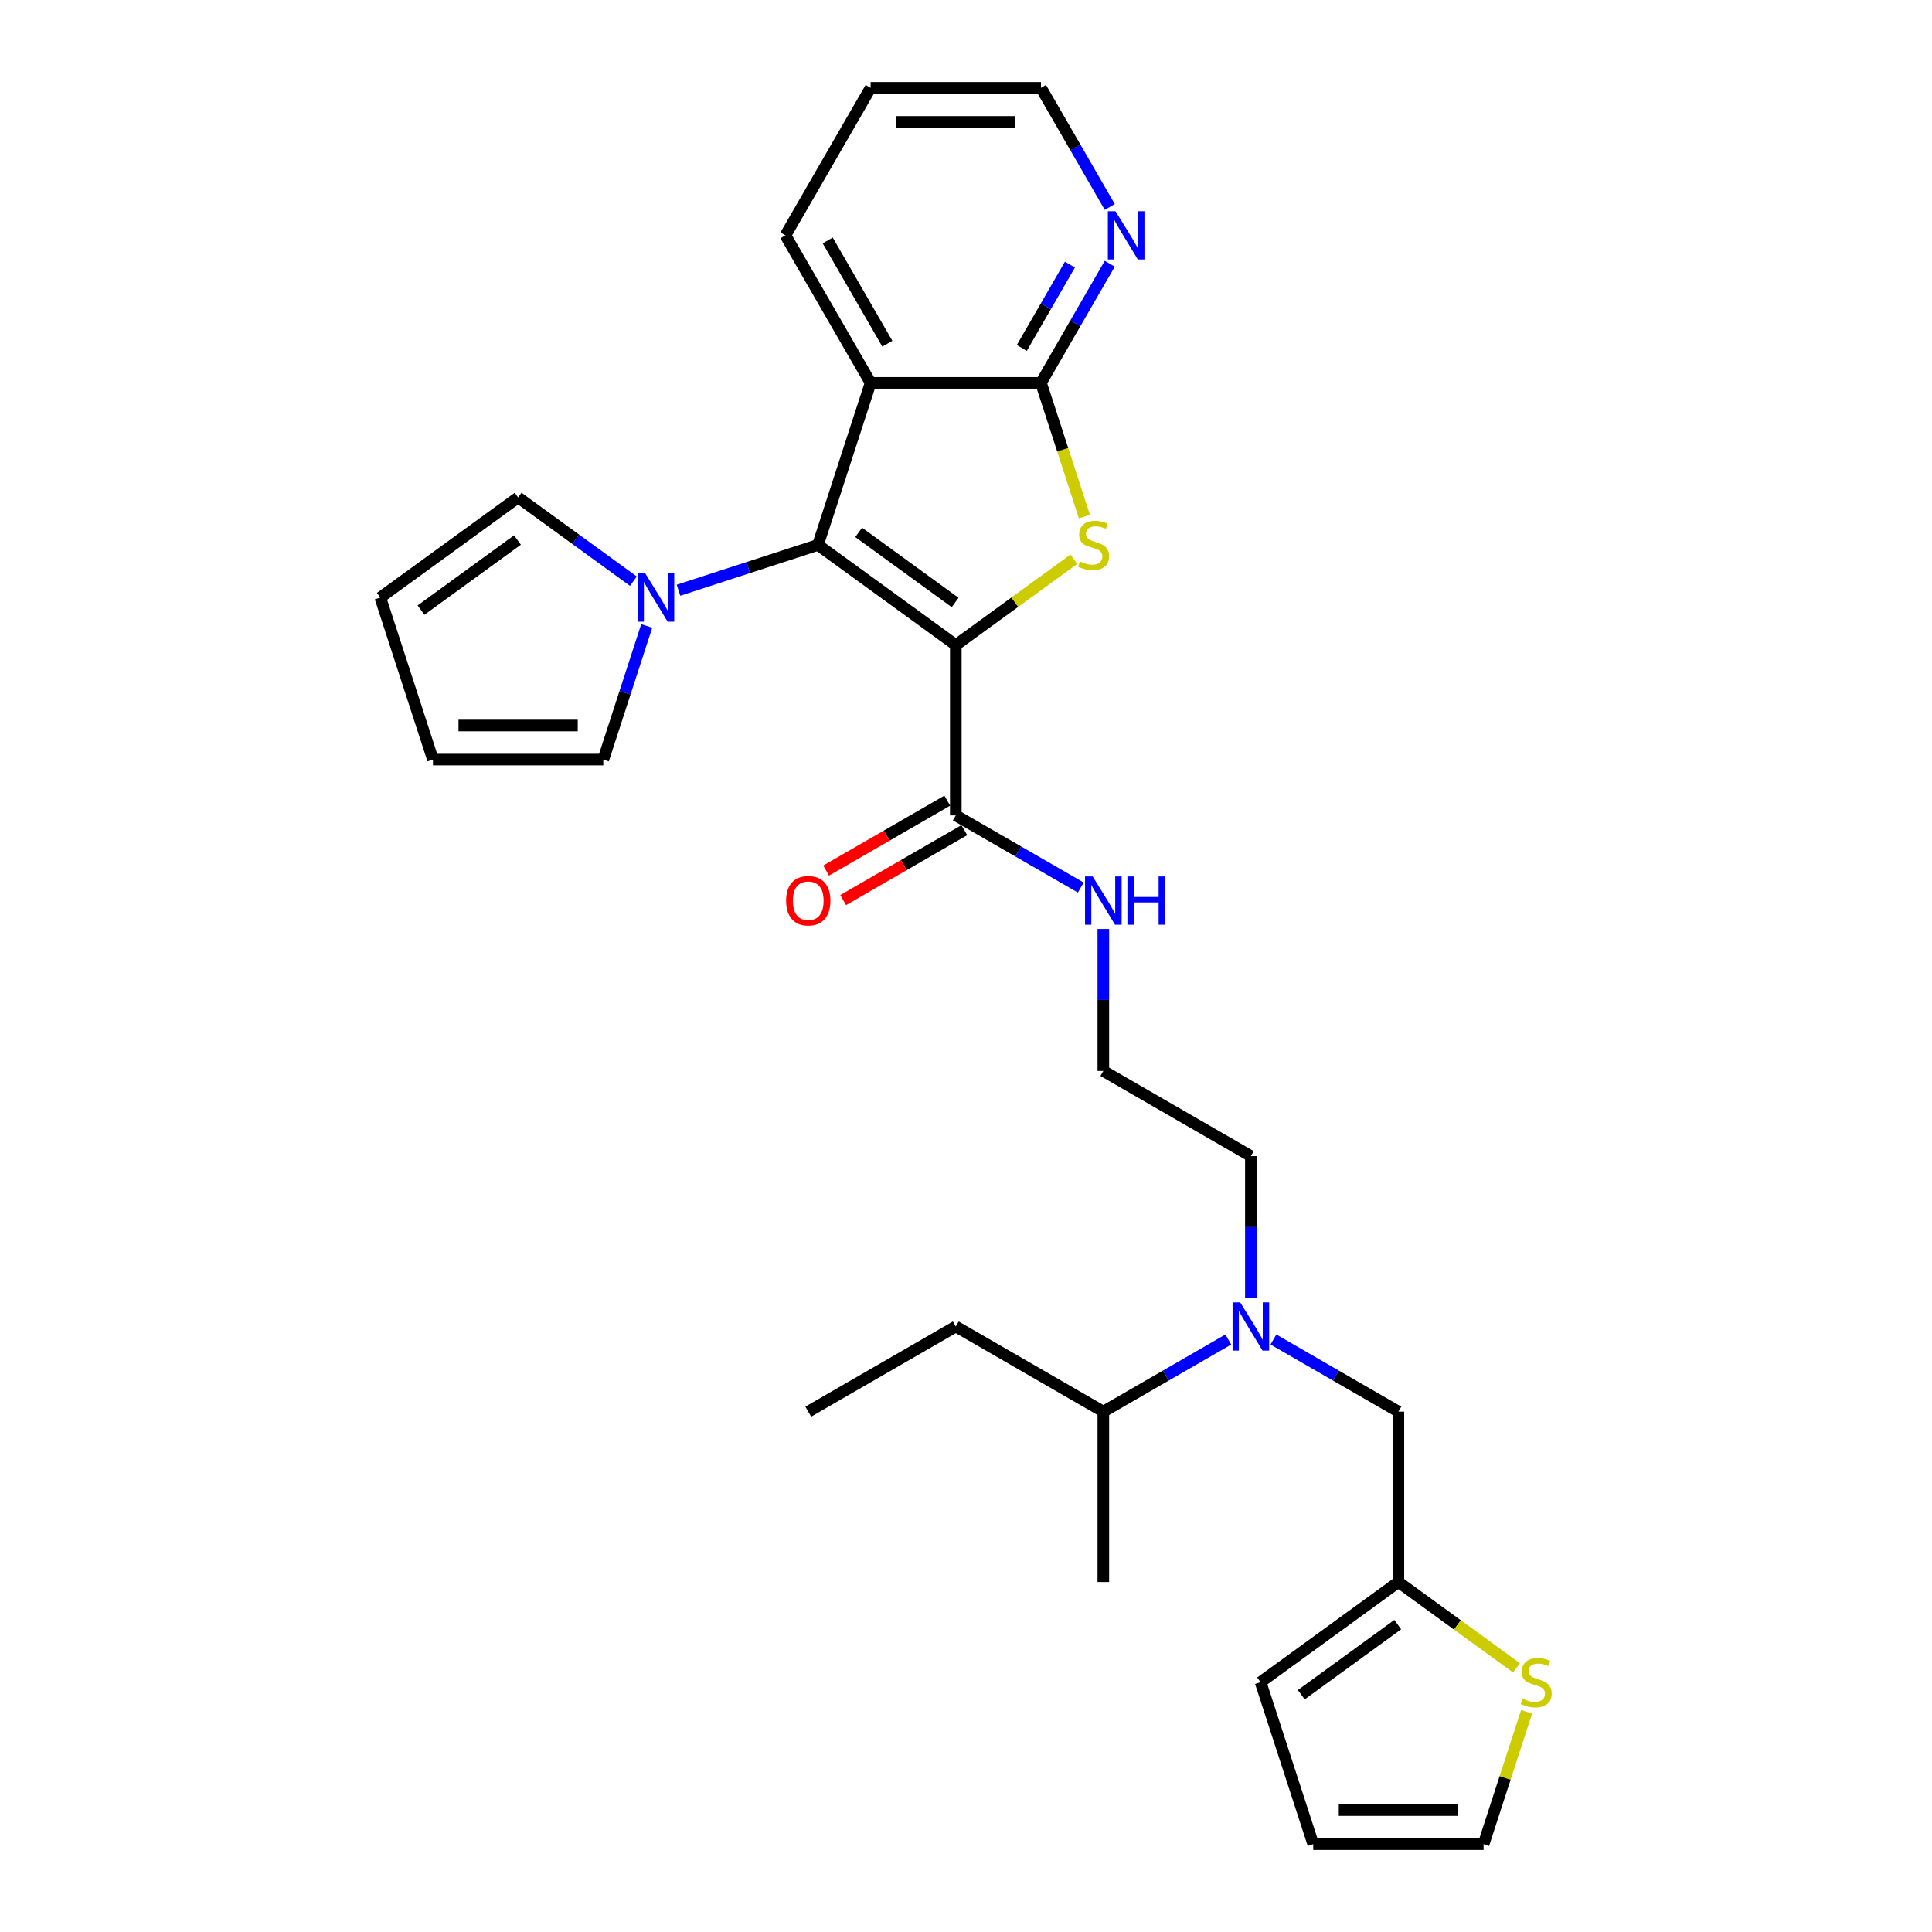<?xml version='1.0' encoding='iso-8859-1'?>
<svg version='1.1' baseProfile='full'
              xmlns='http://www.w3.org/2000/svg'
                      xmlns:rdkit='http://www.rdkit.org/xml'
                      xmlns:xlink='http://www.w3.org/1999/xlink'
                  xml:space='preserve'
width='1000px' height='1000px' viewBox='0 0 1000 1000'>
<!-- END OF HEADER -->
<rect style='opacity:1.0;fill:#FFFFFF;stroke:none' width='1000' height='1000' x='0' y='0'> </rect>
<path class='bond-0' d='M 494.719,333.875 L 423.381,282.045' style='fill:none;fill-rule:evenodd;stroke:#000000;stroke-width:6px;stroke-linecap:butt;stroke-linejoin:miter;stroke-opacity:1' />
<path class='bond-0' d='M 494.384,311.833 L 444.448,275.552' style='fill:none;fill-rule:evenodd;stroke:#000000;stroke-width:6px;stroke-linecap:butt;stroke-linejoin:miter;stroke-opacity:1' />
<path class='bond-1' d='M 494.719,333.875 L 525.282,311.67' style='fill:none;fill-rule:evenodd;stroke:#000000;stroke-width:6px;stroke-linecap:butt;stroke-linejoin:miter;stroke-opacity:1' />
<path class='bond-1' d='M 525.282,311.67 L 555.845,289.464' style='fill:none;fill-rule:evenodd;stroke:#CCCC00;stroke-width:6px;stroke-linecap:butt;stroke-linejoin:miter;stroke-opacity:1' />
<path class='bond-5' d='M 494.719,333.875 L 494.719,422.053' style='fill:none;fill-rule:evenodd;stroke:#000000;stroke-width:6px;stroke-linecap:butt;stroke-linejoin:miter;stroke-opacity:1' />
<path class='bond-2' d='M 423.381,282.045 L 450.63,198.183' style='fill:none;fill-rule:evenodd;stroke:#000000;stroke-width:6px;stroke-linecap:butt;stroke-linejoin:miter;stroke-opacity:1' />
<path class='bond-4' d='M 423.381,282.045 L 387.288,293.773' style='fill:none;fill-rule:evenodd;stroke:#000000;stroke-width:6px;stroke-linecap:butt;stroke-linejoin:miter;stroke-opacity:1' />
<path class='bond-4' d='M 387.288,293.773 L 351.194,305.5' style='fill:none;fill-rule:evenodd;stroke:#0000FF;stroke-width:6px;stroke-linecap:butt;stroke-linejoin:miter;stroke-opacity:1' />
<path class='bond-3' d='M 561.294,267.39 L 550.051,232.787' style='fill:none;fill-rule:evenodd;stroke:#CCCC00;stroke-width:6px;stroke-linecap:butt;stroke-linejoin:miter;stroke-opacity:1' />
<path class='bond-3' d='M 550.051,232.787 L 538.808,198.183' style='fill:none;fill-rule:evenodd;stroke:#000000;stroke-width:6px;stroke-linecap:butt;stroke-linejoin:miter;stroke-opacity:1' />
<path class='bond-21' d='M 450.63,198.183 L 406.541,121.819' style='fill:none;fill-rule:evenodd;stroke:#000000;stroke-width:6px;stroke-linecap:butt;stroke-linejoin:miter;stroke-opacity:1' />
<path class='bond-21' d='M 459.289,177.911 L 428.427,124.456' style='fill:none;fill-rule:evenodd;stroke:#000000;stroke-width:6px;stroke-linecap:butt;stroke-linejoin:miter;stroke-opacity:1' />
<path class='bond-29' d='M 450.63,198.183 L 538.808,198.183' style='fill:none;fill-rule:evenodd;stroke:#000000;stroke-width:6px;stroke-linecap:butt;stroke-linejoin:miter;stroke-opacity:1' />
<path class='bond-7' d='M 538.808,198.183 L 556.611,167.346' style='fill:none;fill-rule:evenodd;stroke:#000000;stroke-width:6px;stroke-linecap:butt;stroke-linejoin:miter;stroke-opacity:1' />
<path class='bond-7' d='M 556.611,167.346 L 574.415,136.509' style='fill:none;fill-rule:evenodd;stroke:#0000FF;stroke-width:6px;stroke-linecap:butt;stroke-linejoin:miter;stroke-opacity:1' />
<path class='bond-7' d='M 528.876,180.114 L 541.339,158.528' style='fill:none;fill-rule:evenodd;stroke:#000000;stroke-width:6px;stroke-linecap:butt;stroke-linejoin:miter;stroke-opacity:1' />
<path class='bond-7' d='M 541.339,158.528 L 553.801,136.943' style='fill:none;fill-rule:evenodd;stroke:#0000FF;stroke-width:6px;stroke-linecap:butt;stroke-linejoin:miter;stroke-opacity:1' />
<path class='bond-11' d='M 334.746,323.984 L 323.508,358.57' style='fill:none;fill-rule:evenodd;stroke:#0000FF;stroke-width:6px;stroke-linecap:butt;stroke-linejoin:miter;stroke-opacity:1' />
<path class='bond-11' d='M 323.508,358.57 L 312.271,393.156' style='fill:none;fill-rule:evenodd;stroke:#000000;stroke-width:6px;stroke-linecap:butt;stroke-linejoin:miter;stroke-opacity:1' />
<path class='bond-12' d='M 327.844,300.812 L 298.013,279.138' style='fill:none;fill-rule:evenodd;stroke:#0000FF;stroke-width:6px;stroke-linecap:butt;stroke-linejoin:miter;stroke-opacity:1' />
<path class='bond-12' d='M 298.013,279.138 L 268.182,257.464' style='fill:none;fill-rule:evenodd;stroke:#000000;stroke-width:6px;stroke-linecap:butt;stroke-linejoin:miter;stroke-opacity:1' />
<path class='bond-14' d='M 490.31,414.417 L 458.962,432.516' style='fill:none;fill-rule:evenodd;stroke:#000000;stroke-width:6px;stroke-linecap:butt;stroke-linejoin:miter;stroke-opacity:1' />
<path class='bond-14' d='M 458.962,432.516 L 427.613,450.615' style='fill:none;fill-rule:evenodd;stroke:#FF0000;stroke-width:6px;stroke-linecap:butt;stroke-linejoin:miter;stroke-opacity:1' />
<path class='bond-14' d='M 499.128,429.689 L 467.779,447.788' style='fill:none;fill-rule:evenodd;stroke:#000000;stroke-width:6px;stroke-linecap:butt;stroke-linejoin:miter;stroke-opacity:1' />
<path class='bond-14' d='M 467.779,447.788 L 436.431,465.887' style='fill:none;fill-rule:evenodd;stroke:#FF0000;stroke-width:6px;stroke-linecap:butt;stroke-linejoin:miter;stroke-opacity:1' />
<path class='bond-19' d='M 494.719,422.053 L 527.064,440.727' style='fill:none;fill-rule:evenodd;stroke:#000000;stroke-width:6px;stroke-linecap:butt;stroke-linejoin:miter;stroke-opacity:1' />
<path class='bond-19' d='M 527.064,440.727 L 559.408,459.401' style='fill:none;fill-rule:evenodd;stroke:#0000FF;stroke-width:6px;stroke-linecap:butt;stroke-linejoin:miter;stroke-opacity:1' />
<path class='bond-6' d='M 723.812,818.854 L 723.812,730.676' style='fill:none;fill-rule:evenodd;stroke:#000000;stroke-width:6px;stroke-linecap:butt;stroke-linejoin:miter;stroke-opacity:1' />
<path class='bond-8' d='M 723.812,818.854 L 754.375,841.059' style='fill:none;fill-rule:evenodd;stroke:#000000;stroke-width:6px;stroke-linecap:butt;stroke-linejoin:miter;stroke-opacity:1' />
<path class='bond-8' d='M 754.375,841.059 L 784.938,863.265' style='fill:none;fill-rule:evenodd;stroke:#CCCC00;stroke-width:6px;stroke-linecap:butt;stroke-linejoin:miter;stroke-opacity:1' />
<path class='bond-15' d='M 723.812,818.854 L 652.474,870.683' style='fill:none;fill-rule:evenodd;stroke:#000000;stroke-width:6px;stroke-linecap:butt;stroke-linejoin:miter;stroke-opacity:1' />
<path class='bond-15' d='M 723.477,840.896 L 673.541,877.176' style='fill:none;fill-rule:evenodd;stroke:#000000;stroke-width:6px;stroke-linecap:butt;stroke-linejoin:miter;stroke-opacity:1' />
<path class='bond-24' d='M 574.415,107.128 L 556.611,76.291' style='fill:none;fill-rule:evenodd;stroke:#0000FF;stroke-width:6px;stroke-linecap:butt;stroke-linejoin:miter;stroke-opacity:1' />
<path class='bond-24' d='M 556.611,76.291 L 538.808,45.455' style='fill:none;fill-rule:evenodd;stroke:#000000;stroke-width:6px;stroke-linecap:butt;stroke-linejoin:miter;stroke-opacity:1' />
<path class='bond-13' d='M 790.17,886.009 L 779.035,920.277' style='fill:none;fill-rule:evenodd;stroke:#CCCC00;stroke-width:6px;stroke-linecap:butt;stroke-linejoin:miter;stroke-opacity:1' />
<path class='bond-13' d='M 779.035,920.277 L 767.901,954.545' style='fill:none;fill-rule:evenodd;stroke:#000000;stroke-width:6px;stroke-linecap:butt;stroke-linejoin:miter;stroke-opacity:1' />
<path class='bond-9' d='M 647.447,671.896 L 647.447,635.153' style='fill:none;fill-rule:evenodd;stroke:#0000FF;stroke-width:6px;stroke-linecap:butt;stroke-linejoin:miter;stroke-opacity:1' />
<path class='bond-9' d='M 647.447,635.153 L 647.447,598.409' style='fill:none;fill-rule:evenodd;stroke:#000000;stroke-width:6px;stroke-linecap:butt;stroke-linejoin:miter;stroke-opacity:1' />
<path class='bond-10' d='M 659.122,693.327 L 691.467,712.001' style='fill:none;fill-rule:evenodd;stroke:#0000FF;stroke-width:6px;stroke-linecap:butt;stroke-linejoin:miter;stroke-opacity:1' />
<path class='bond-10' d='M 691.467,712.001 L 723.812,730.676' style='fill:none;fill-rule:evenodd;stroke:#000000;stroke-width:6px;stroke-linecap:butt;stroke-linejoin:miter;stroke-opacity:1' />
<path class='bond-20' d='M 635.773,693.327 L 603.428,712.001' style='fill:none;fill-rule:evenodd;stroke:#0000FF;stroke-width:6px;stroke-linecap:butt;stroke-linejoin:miter;stroke-opacity:1' />
<path class='bond-20' d='M 603.428,712.001 L 571.083,730.676' style='fill:none;fill-rule:evenodd;stroke:#000000;stroke-width:6px;stroke-linecap:butt;stroke-linejoin:miter;stroke-opacity:1' />
<path class='bond-16' d='M 312.271,393.156 L 224.093,393.156' style='fill:none;fill-rule:evenodd;stroke:#000000;stroke-width:6px;stroke-linecap:butt;stroke-linejoin:miter;stroke-opacity:1' />
<path class='bond-16' d='M 299.044,375.52 L 237.319,375.52' style='fill:none;fill-rule:evenodd;stroke:#000000;stroke-width:6px;stroke-linecap:butt;stroke-linejoin:miter;stroke-opacity:1' />
<path class='bond-17' d='M 268.182,257.464 L 196.844,309.294' style='fill:none;fill-rule:evenodd;stroke:#000000;stroke-width:6px;stroke-linecap:butt;stroke-linejoin:miter;stroke-opacity:1' />
<path class='bond-17' d='M 267.847,279.506 L 217.911,315.787' style='fill:none;fill-rule:evenodd;stroke:#000000;stroke-width:6px;stroke-linecap:butt;stroke-linejoin:miter;stroke-opacity:1' />
<path class='bond-32' d='M 767.901,954.545 L 679.723,954.545' style='fill:none;fill-rule:evenodd;stroke:#000000;stroke-width:6px;stroke-linecap:butt;stroke-linejoin:miter;stroke-opacity:1' />
<path class='bond-32' d='M 754.674,936.91 L 692.949,936.91' style='fill:none;fill-rule:evenodd;stroke:#000000;stroke-width:6px;stroke-linecap:butt;stroke-linejoin:miter;stroke-opacity:1' />
<path class='bond-18' d='M 652.474,870.683 L 679.723,954.545' style='fill:none;fill-rule:evenodd;stroke:#000000;stroke-width:6px;stroke-linecap:butt;stroke-linejoin:miter;stroke-opacity:1' />
<path class='bond-30' d='M 224.093,393.156 L 196.844,309.294' style='fill:none;fill-rule:evenodd;stroke:#000000;stroke-width:6px;stroke-linecap:butt;stroke-linejoin:miter;stroke-opacity:1' />
<path class='bond-22' d='M 571.083,480.832 L 571.083,517.576' style='fill:none;fill-rule:evenodd;stroke:#0000FF;stroke-width:6px;stroke-linecap:butt;stroke-linejoin:miter;stroke-opacity:1' />
<path class='bond-22' d='M 571.083,517.576 L 571.083,554.32' style='fill:none;fill-rule:evenodd;stroke:#000000;stroke-width:6px;stroke-linecap:butt;stroke-linejoin:miter;stroke-opacity:1' />
<path class='bond-25' d='M 571.083,730.676 L 494.719,686.587' style='fill:none;fill-rule:evenodd;stroke:#000000;stroke-width:6px;stroke-linecap:butt;stroke-linejoin:miter;stroke-opacity:1' />
<path class='bond-26' d='M 571.083,730.676 L 571.083,818.854' style='fill:none;fill-rule:evenodd;stroke:#000000;stroke-width:6px;stroke-linecap:butt;stroke-linejoin:miter;stroke-opacity:1' />
<path class='bond-27' d='M 406.541,121.819 L 450.63,45.455' style='fill:none;fill-rule:evenodd;stroke:#000000;stroke-width:6px;stroke-linecap:butt;stroke-linejoin:miter;stroke-opacity:1' />
<path class='bond-23' d='M 571.083,554.32 L 647.447,598.409' style='fill:none;fill-rule:evenodd;stroke:#000000;stroke-width:6px;stroke-linecap:butt;stroke-linejoin:miter;stroke-opacity:1' />
<path class='bond-31' d='M 538.808,45.455 L 450.63,45.455' style='fill:none;fill-rule:evenodd;stroke:#000000;stroke-width:6px;stroke-linecap:butt;stroke-linejoin:miter;stroke-opacity:1' />
<path class='bond-31' d='M 525.581,63.09 L 463.857,63.09' style='fill:none;fill-rule:evenodd;stroke:#000000;stroke-width:6px;stroke-linecap:butt;stroke-linejoin:miter;stroke-opacity:1' />
<path class='bond-28' d='M 494.719,686.587 L 418.354,730.676' style='fill:none;fill-rule:evenodd;stroke:#000000;stroke-width:6px;stroke-linecap:butt;stroke-linejoin:miter;stroke-opacity:1' />
<path  class='atom-2' d='M 559.002 290.616
Q 559.284 290.722, 560.448 291.216
Q 561.612 291.71, 562.882 292.027
Q 564.187 292.309, 565.457 292.309
Q 567.82 292.309, 569.195 291.181
Q 570.571 290.017, 570.571 288.006
Q 570.571 286.631, 569.865 285.784
Q 569.195 284.938, 568.137 284.479
Q 567.079 284.021, 565.316 283.491
Q 563.093 282.821, 561.753 282.186
Q 560.448 281.552, 559.496 280.211
Q 558.579 278.871, 558.579 276.614
Q 558.579 273.474, 560.695 271.535
Q 562.847 269.595, 567.079 269.595
Q 569.971 269.595, 573.252 270.97
L 572.44 273.686
Q 569.442 272.452, 567.185 272.452
Q 564.751 272.452, 563.411 273.474
Q 562.071 274.462, 562.106 276.19
Q 562.106 277.531, 562.776 278.342
Q 563.481 279.153, 564.469 279.612
Q 565.492 280.07, 567.185 280.599
Q 569.442 281.305, 570.783 282.01
Q 572.123 282.716, 573.075 284.162
Q 574.063 285.572, 574.063 288.006
Q 574.063 291.463, 571.735 293.332
Q 569.442 295.166, 565.598 295.166
Q 563.376 295.166, 561.683 294.672
Q 560.025 294.214, 558.05 293.403
L 559.002 290.616
' fill='#CCCC00'/>
<path  class='atom-5' d='M 333.999 296.808
L 342.182 310.035
Q 342.993 311.34, 344.298 313.703
Q 345.603 316.066, 345.674 316.207
L 345.674 296.808
L 348.989 296.808
L 348.989 321.78
L 345.568 321.78
L 336.786 307.319
Q 335.763 305.626, 334.669 303.686
Q 333.611 301.746, 333.294 301.146
L 333.294 321.78
L 330.049 321.78
L 330.049 296.808
L 333.999 296.808
' fill='#0000FF'/>
<path  class='atom-8' d='M 577.377 109.333
L 585.56 122.56
Q 586.371 123.865, 587.676 126.228
Q 588.981 128.591, 589.052 128.732
L 589.052 109.333
L 592.367 109.333
L 592.367 134.305
L 588.946 134.305
L 580.163 119.844
Q 579.14 118.151, 578.047 116.211
Q 576.989 114.271, 576.671 113.671
L 576.671 134.305
L 573.426 134.305
L 573.426 109.333
L 577.377 109.333
' fill='#0000FF'/>
<path  class='atom-9' d='M 788.095 879.254
Q 788.377 879.36, 789.541 879.854
Q 790.705 880.348, 791.975 880.665
Q 793.28 880.947, 794.55 880.947
Q 796.913 880.947, 798.288 879.819
Q 799.664 878.655, 799.664 876.644
Q 799.664 875.269, 798.958 874.422
Q 798.288 873.576, 797.23 873.117
Q 796.172 872.658, 794.408 872.129
Q 792.186 871.459, 790.846 870.824
Q 789.541 870.189, 788.589 868.849
Q 787.672 867.509, 787.672 865.252
Q 787.672 862.112, 789.788 860.172
Q 791.939 858.233, 796.172 858.233
Q 799.064 858.233, 802.344 859.608
L 801.533 862.324
Q 798.535 861.09, 796.278 861.09
Q 793.844 861.09, 792.504 862.112
Q 791.164 863.1, 791.199 864.828
Q 791.199 866.169, 791.869 866.98
Q 792.574 867.791, 793.562 868.25
Q 794.585 868.708, 796.278 869.237
Q 798.535 869.943, 799.875 870.648
Q 801.216 871.353, 802.168 872.8
Q 803.156 874.21, 803.156 876.644
Q 803.156 880.101, 800.828 881.97
Q 798.535 883.804, 794.691 883.804
Q 792.469 883.804, 790.776 883.31
Q 789.118 882.852, 787.143 882.041
L 788.095 879.254
' fill='#CCCC00'/>
<path  class='atom-10' d='M 641.927 674.101
L 650.11 687.327
Q 650.922 688.632, 652.227 690.996
Q 653.532 693.359, 653.602 693.5
L 653.602 674.101
L 656.918 674.101
L 656.918 699.073
L 653.496 699.073
L 644.714 684.612
Q 643.691 682.919, 642.598 680.979
Q 641.539 679.039, 641.222 678.439
L 641.222 699.073
L 637.977 699.073
L 637.977 674.101
L 641.927 674.101
' fill='#0000FF'/>
<path  class='atom-15' d='M 406.891 466.212
Q 406.891 460.216, 409.854 456.866
Q 412.817 453.515, 418.354 453.515
Q 423.892 453.515, 426.855 456.866
Q 429.818 460.216, 429.818 466.212
Q 429.818 472.279, 426.82 475.736
Q 423.821 479.157, 418.354 479.157
Q 412.852 479.157, 409.854 475.736
Q 406.891 472.314, 406.891 466.212
M 418.354 476.335
Q 422.164 476.335, 424.209 473.796
Q 426.29 471.221, 426.29 466.212
Q 426.29 461.31, 424.209 458.841
Q 422.164 456.337, 418.354 456.337
Q 414.545 456.337, 412.464 458.806
Q 410.418 461.274, 410.418 466.212
Q 410.418 471.256, 412.464 473.796
Q 414.545 476.335, 418.354 476.335
' fill='#FF0000'/>
<path  class='atom-20' d='M 565.563 453.656
L 573.746 466.883
Q 574.557 468.188, 575.862 470.551
Q 577.167 472.914, 577.238 473.055
L 577.238 453.656
L 580.553 453.656
L 580.553 478.628
L 577.132 478.628
L 568.35 464.167
Q 567.327 462.474, 566.233 460.534
Q 565.175 458.594, 564.858 457.994
L 564.858 478.628
L 561.613 478.628
L 561.613 453.656
L 565.563 453.656
' fill='#0000FF'/>
<path  class='atom-20' d='M 583.551 453.656
L 586.937 453.656
L 586.937 464.273
L 599.706 464.273
L 599.706 453.656
L 603.092 453.656
L 603.092 478.628
L 599.706 478.628
L 599.706 467.094
L 586.937 467.094
L 586.937 478.628
L 583.551 478.628
L 583.551 453.656
' fill='#0000FF'/>
</svg>
